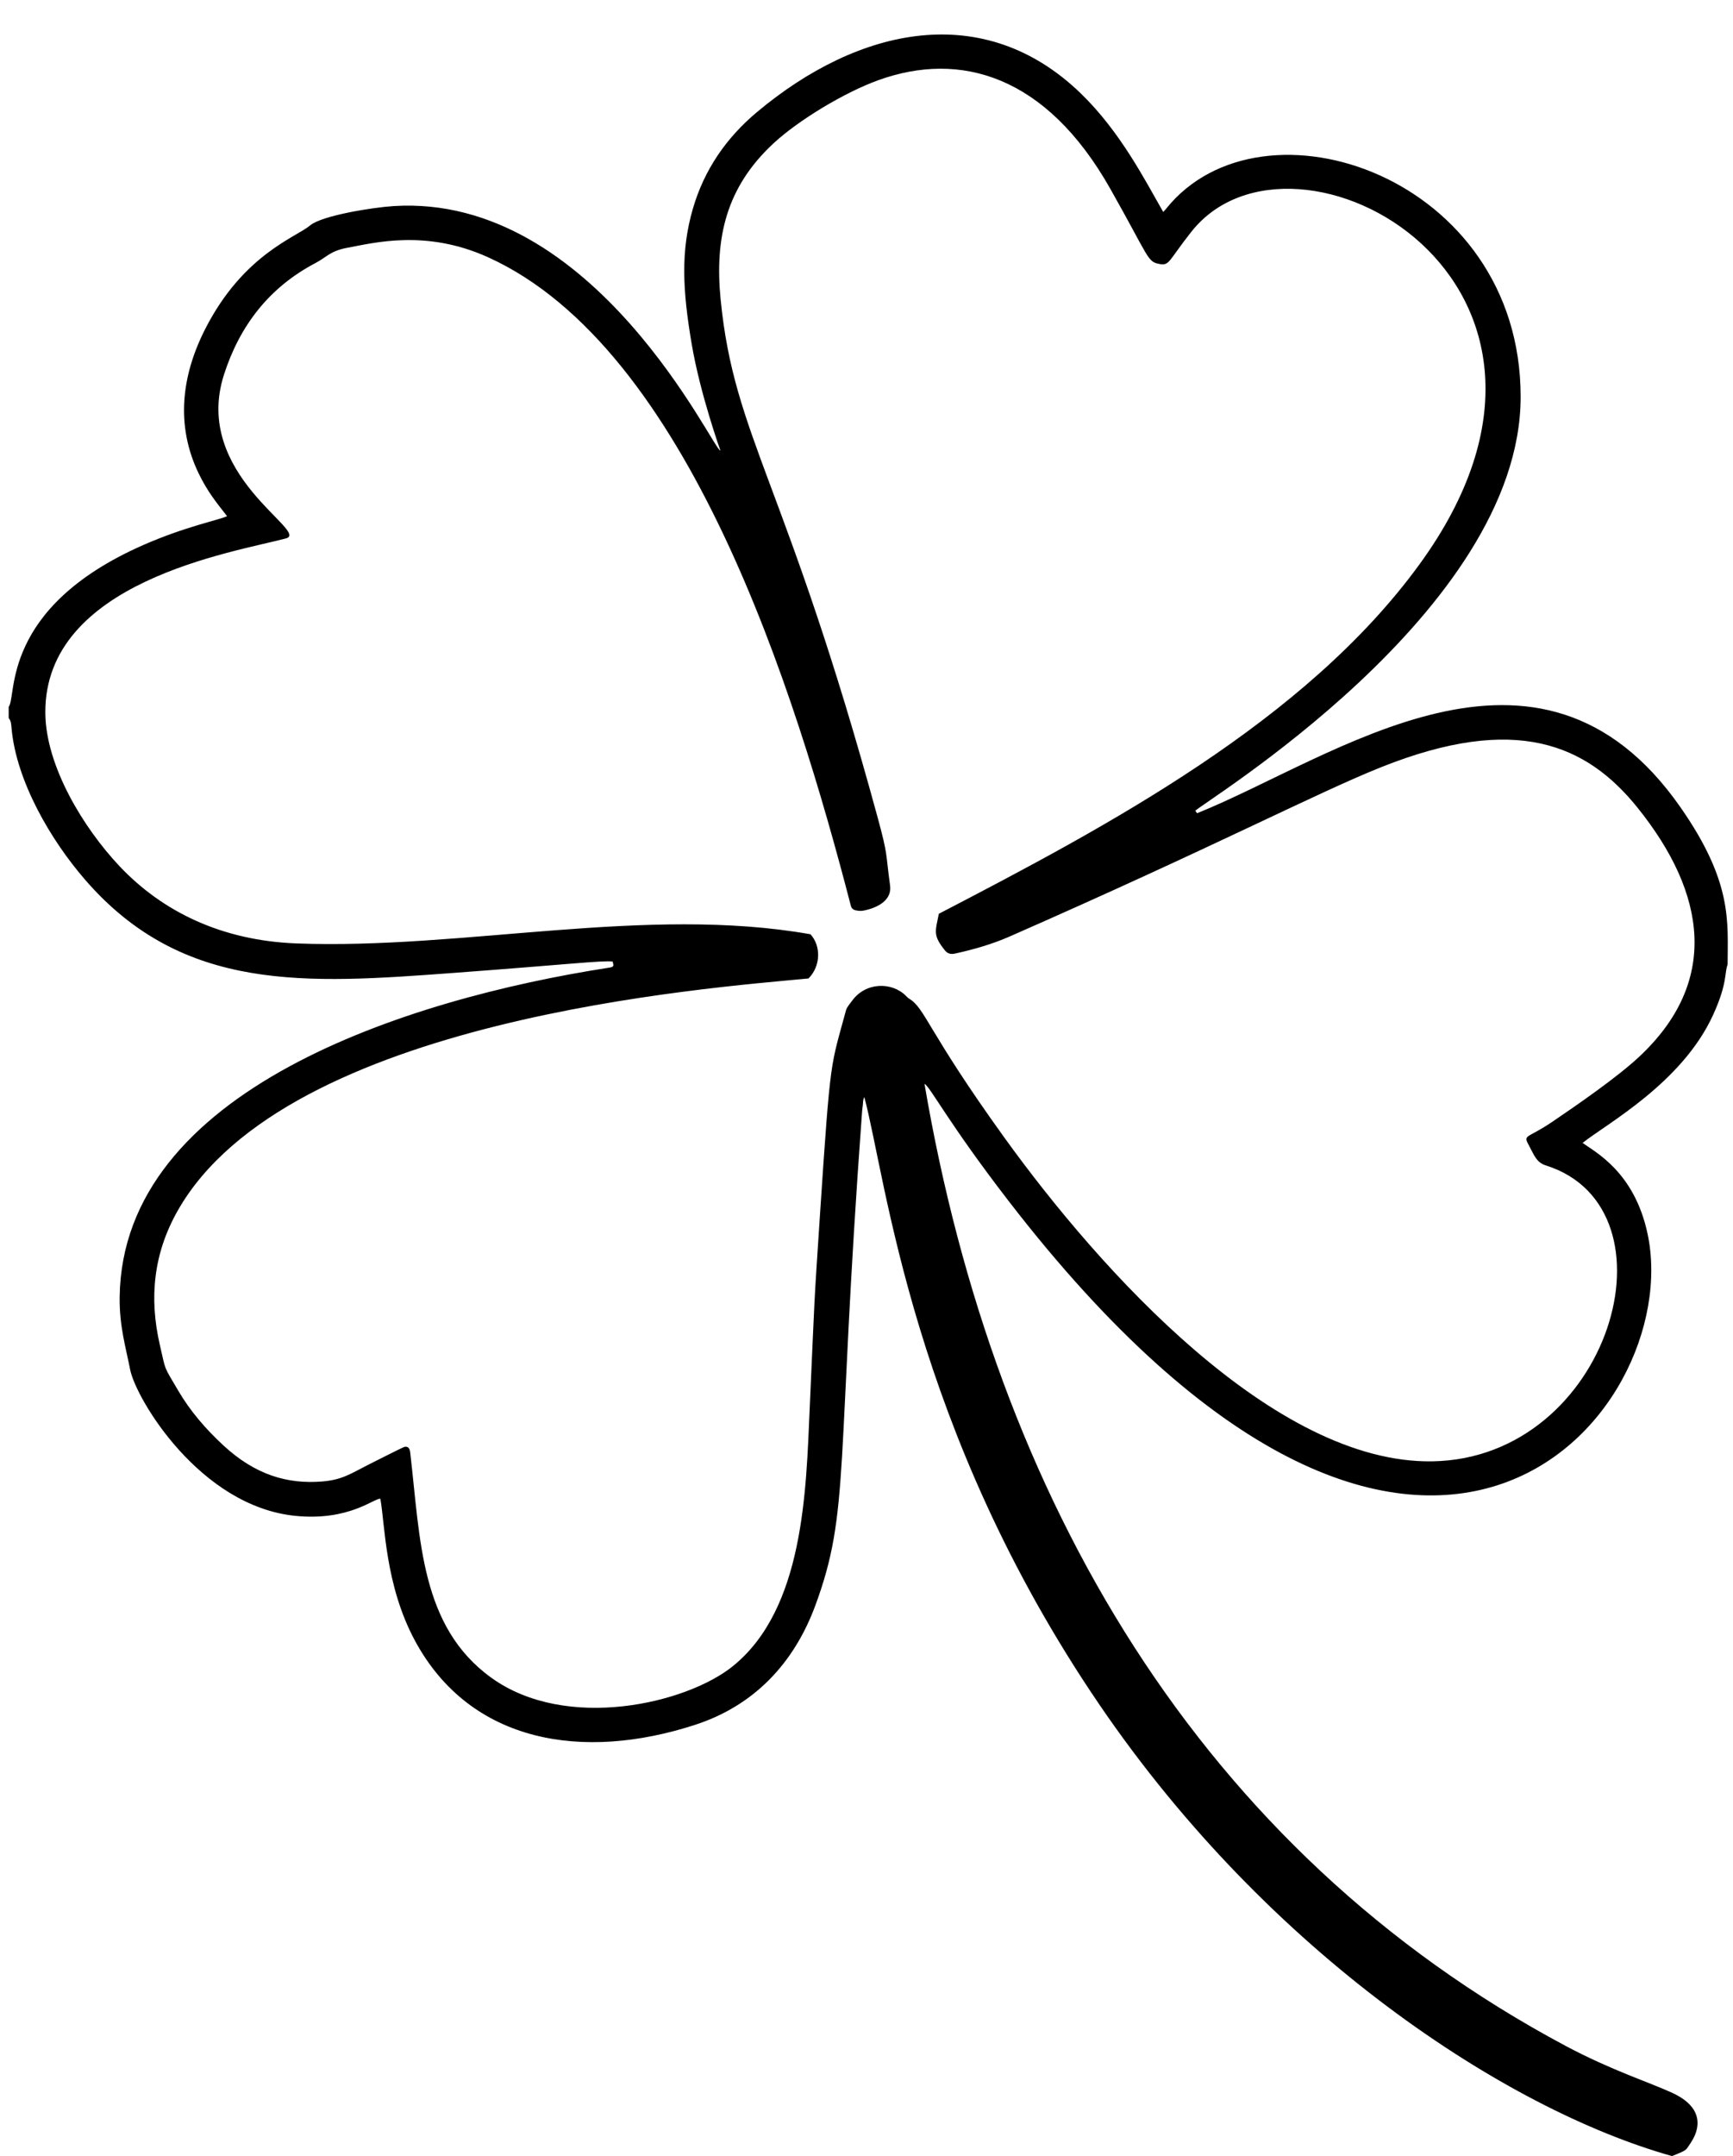 <?xml version="1.0" encoding="UTF-8"?>
<!DOCTYPE svg PUBLIC '-//W3C//DTD SVG 1.0//EN'
          'http://www.w3.org/TR/2001/REC-SVG-20010904/DTD/svg10.dtd'>
<svg height="6847.4" preserveAspectRatio="xMidYMid meet" version="1.0" viewBox="1492.6 773.7 5507.7 6847.4" width="5507.7" xmlns="http://www.w3.org/2000/svg" xmlns:xlink="http://www.w3.org/1999/xlink" zoomAndPan="magnify"
><g id="change1_1"
  ><path d="M6983.2,3836.8c-10.6,27.9,0,58.7-46,159.8c-98.8,217.2-341.1,347.5-414.9,406.9c41.5,29.9,164.6,92.7,206.4,288.2 c123.1,574.3-722.1,1592.2-2030.7-103.9c-192.5-249.5-249-362.8-267.2-371.9c223.9,1315,874.2,2434.8,2037.1,3055.1 c145.4,77.6,272.3,118,341.2,150.2c75.9,35.5,90.7,84.7,70.1,133.6c-6.2,14.6-15.5,28.1-24.7,41.3c-6.7,9.6-27.4,16.5-48.1,25 C6280,7473.5,5528,6980.5,4988.1,6189.5c-598-876.2-679.1-1673.4-748.6-1931.7c-5.2,10.3-3.6,18.6-4.8,26.2 c-1.3,8.4-2.1,16.8-2.7,25.3c-82.6,1125.9-36.8,1262-148.4,1563.8c-67.7,183.1-194.5,317.3-380.9,378.1 c-357.4,116.5-714.3,58.6-890.2-264.8c-96.7-177.8-96.2-372-111.1-452.9c-20.1-1.9-99.2,71.3-269.8,54.4 c-304.3-30.2-507.5-372.9-525.4-464.6c-13.4-69.2-34.5-137.2-33.3-230.6c8.5-656,908.2-945.9,1556.6-1046c14-2.2,14.4-5.5,9.8-19.4 c-38.4-3.3-133.5,8.6-503.3,36.1c-469.7,34.9-860.7,63.1-1171.6-294.2c-110.5-126.9-219.5-313.9-235-481.5 c-1.1-11.6-0.9-23.9-9.2-33.7v-35.6c26.9-31.7-27.6-313.6,427.8-513.8c134.8-59.2,240.3-79.2,266.3-91.6 c-30.3-38.9-61.9-76.4-90.7-136.5c-72.6-151.1-55.2-308.7,21.8-459.2c120.7-236,288.7-290.4,332.8-327.7 c37.1-31.3,197.8-57.1,264.8-61.4c641.4-41,1019.2,781.5,1039.2,776.5c-0.1-0.1-64.2-178.8-91.3-338.3 c-28.8-169.3-35.6-294.9,3.8-430.1c35.9-123.3,105.8-224.7,203.5-306.5c325.6-272.6,722.4-356.1,1029.1-59.6 c127.2,123,206.1,279.4,262.2,376.7c4-4.5,7-7.5,9.6-10.8c305-379.4,1126.7-102.3,1126.3,597.9 C6325.2,2718.1,5298,3331.9,5291.4,3349l5.8,7.4c437.2-176,1085.2-665.5,1536.5-18.4C7000.3,3577,6983.2,3701.3,6983.2,3836.8z M4062.1,3881.2c-318.9,30.5-1657.5,126.8-2004.4,736.9c-76.7,134.9-92,276.1-57,427.3c19.9,86.2,10.6,63.4,58.2,144.6 c38.5,65.7,87.8,122.4,143.4,173.9c100.9,93.5,203.5,123.9,314.4,114.8c64.1-5.3,90.9-25.1,144.3-52.1c8-4,107.5-54.5,115.9-57.4 c8.2-2.9,15.2,0.9,17.8,9.3c1,3.2,1.4,6.6,1.8,10c32.2,274.7,31.6,550.8,257.8,713.7c237.9,171.3,620.3,82.4,768.2-37.6 c225.5-183.1,231.8-557.3,243.4-817.5c16.8-375.6,12.4-309.7,33.1-621.8c33.4-503.8,33.2-461,82.3-643.1 c2.8-10.4,13.5-22.1,18.9-29.6c43.2-60.3,126.5-61.2,171.5-16.3c3,3,5.9,6.3,9.4,8.5c52.6,31.2,56.3,99,304.2,442.7 c306.4,424.6,857.7,1035.1,1359.2,1027.2c566.1-8.9,794.9-802.5,361.5-939.6c-30-9.5-36.4-30.2-53.1-61.3c-21-39-9.7-21.3,72.8-77.2 c81.3-55,206.1-141.5,274.7-205.2c257.3-238.7,216.6-519.1-3.4-792.5c-162.2-201.6-387.8-299.2-814.7-128.8 c-206.2,82.3-524.5,249.8-1180.4,537.6c-56.1,24.6-114.3,41.3-174,54.4c-13.6,3-23.8,0.2-31.7-9.5c-39.9-49-30.7-60.9-19.9-116.8 c535.8-278.4,1163.8-610.6,1527.3-1109.4c654.2-897.7-398.2-1468.9-724.5-1056.9c-71.9,90.8-69.3,108.2-99.8,102.9 c-41.7-7.3-31.7-16.2-158.8-240.5c-203.3-358.7-475.7-437.3-735.7-343.8c-108.5,39-254.6,127.5-333.5,200.5 c-151.3,140-187.7,301.2-168.4,496.4c43.3,439.4,207.5,575.5,498.8,1644.2c33.8,124.1,24.9,108.9,39.7,216.9 c6.3,46.2-38.7,70.6-84.5,79.6c-8.8,1.7-16.7,0.8-25-1c-8.3-1.8-13.1-6.5-15.3-14.9c-176.7-680.6-515.9-1770.3-1152.4-2058.9 c-197.8-89.7-362.7-45.9-447.3-30.4c-55.1,10.1-65.1,29.4-101.9,48.7c-146.6,77.1-240.1,198-290.4,353.8 c-102.7,318.8,275.3,499.8,196.9,520.6c-166.4,44.3-768.5,136.3-764.8,555.1c1.5,169.2,122.2,365.6,235.8,485.9 c136.9,144.9,325.4,236.3,562.4,245.3c529.7,20.1,1112.4-121.4,1633.5-29.1C4102.9,3778.6,4100.6,3842.8,4062.1,3881.2z"
  /></g
></svg
>
